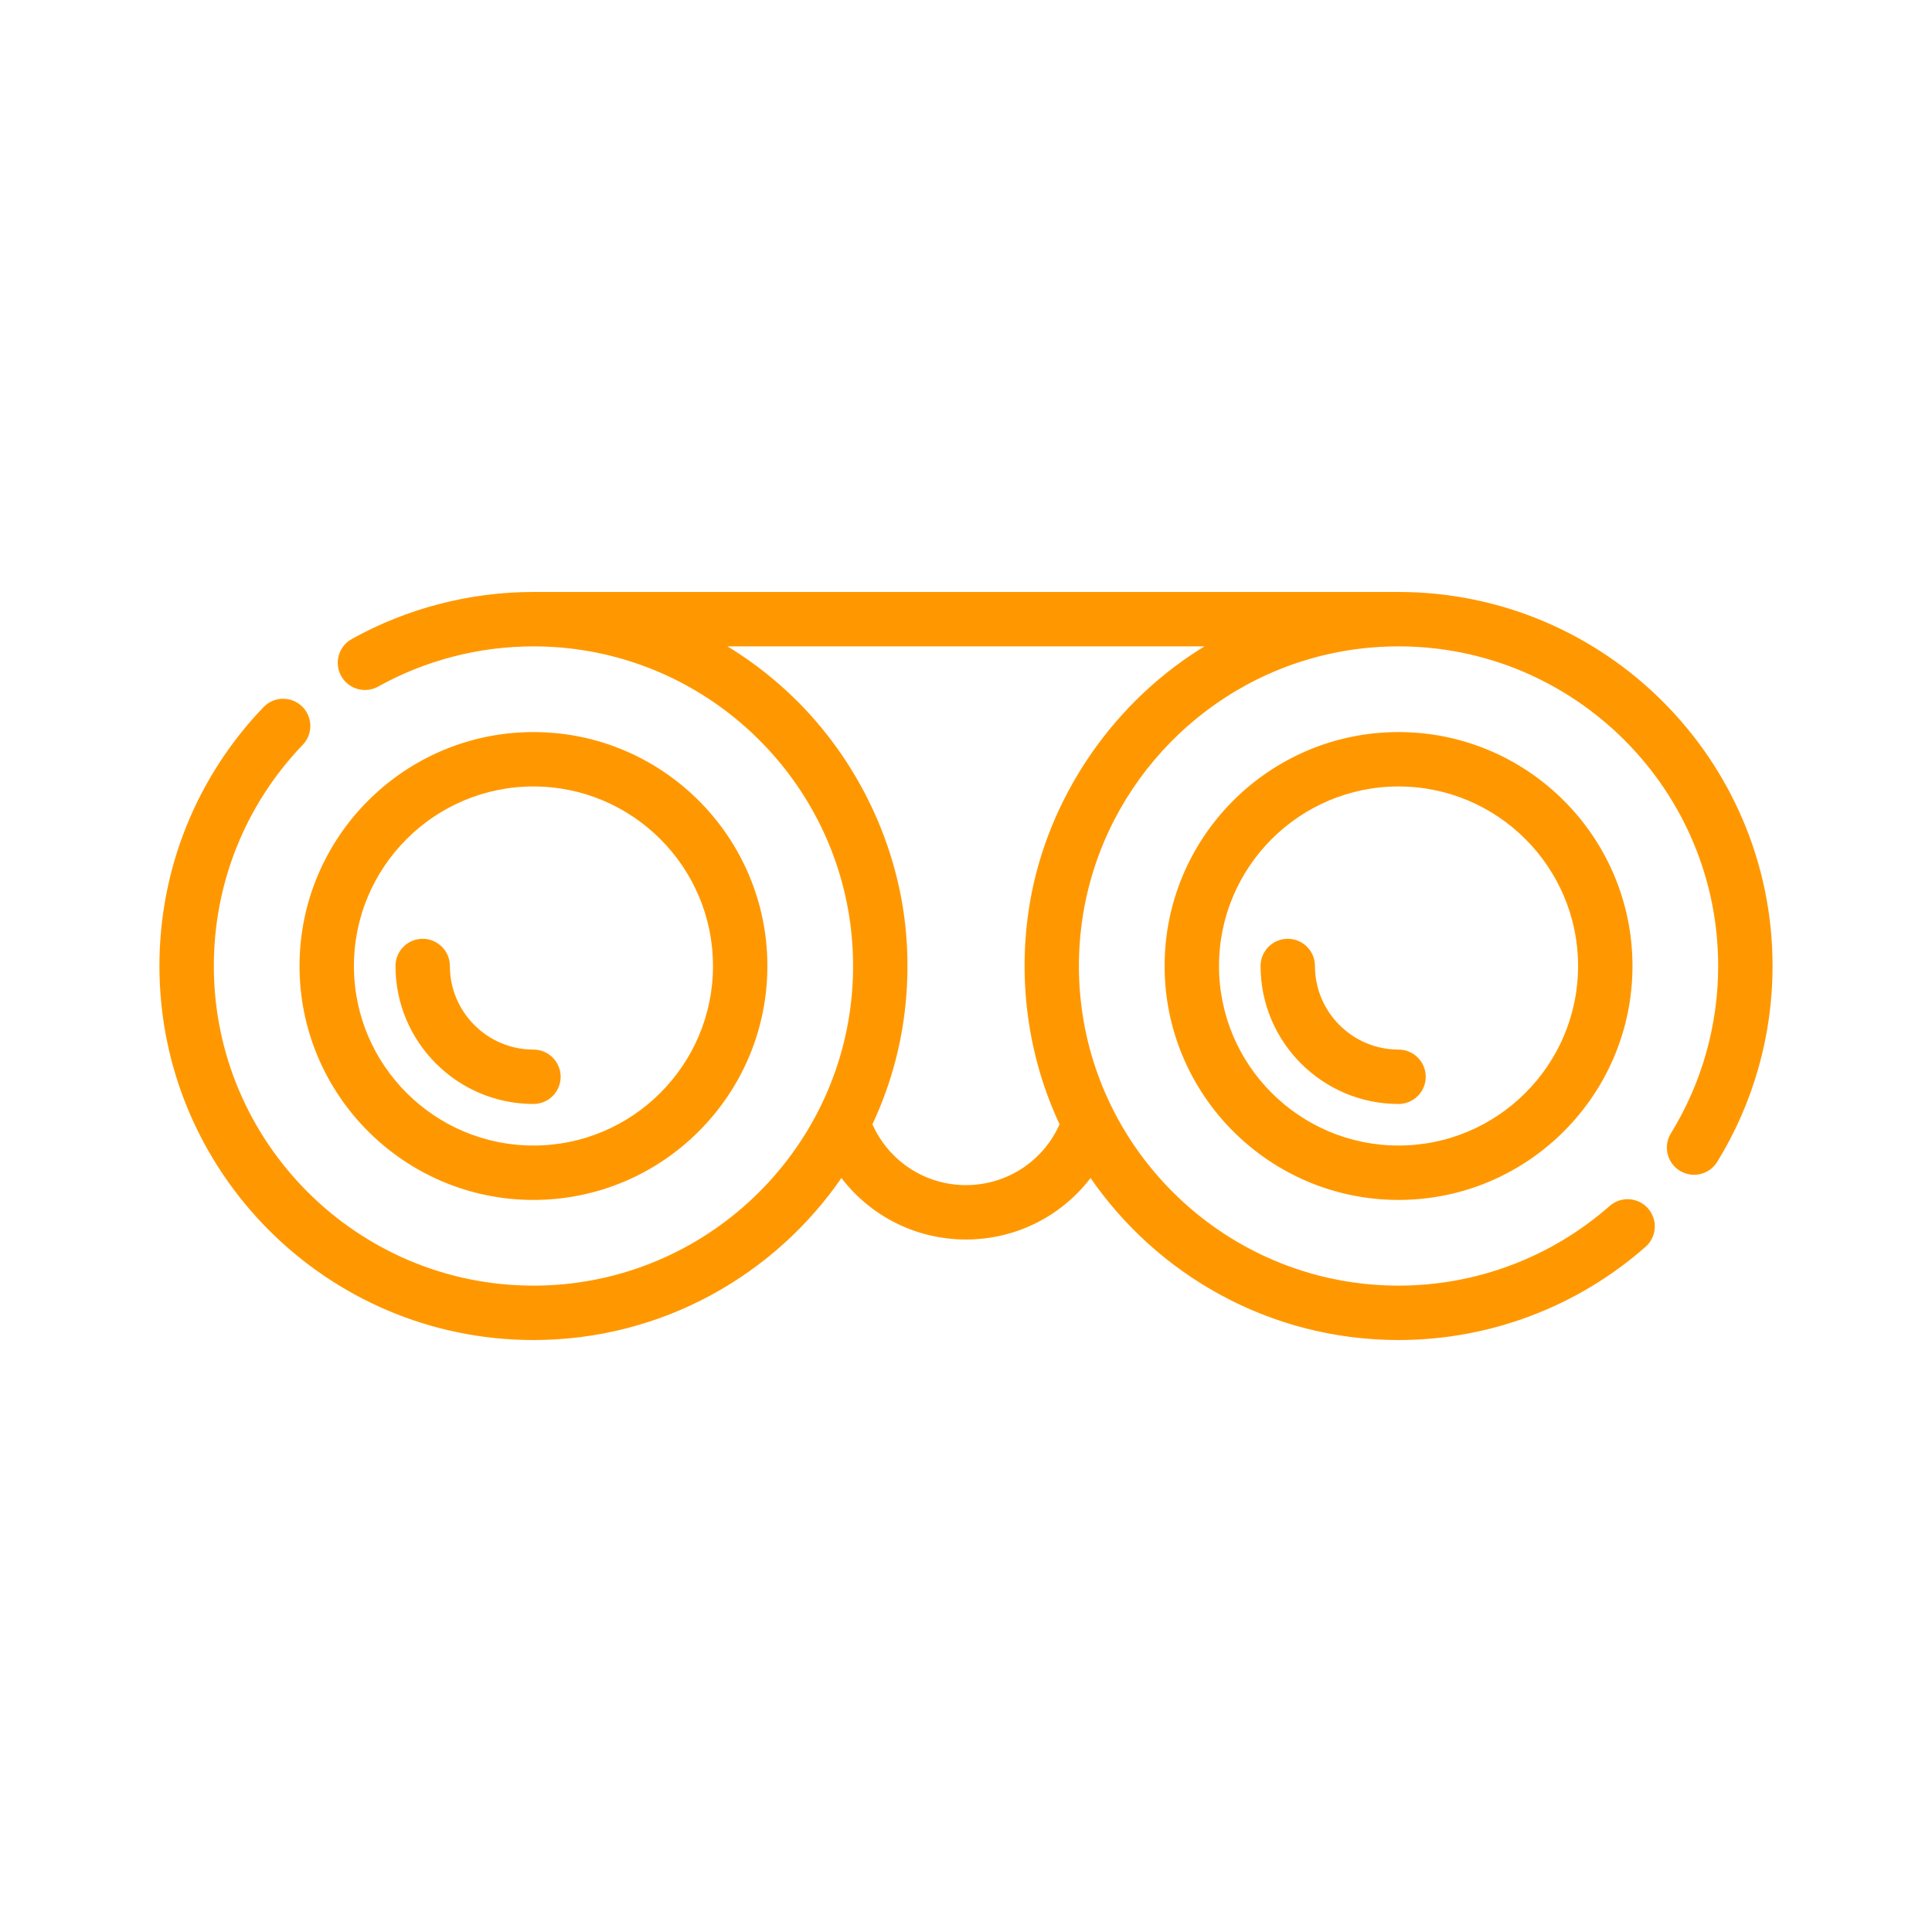 <!DOCTYPE svg PUBLIC "-//W3C//DTD SVG 1.1//EN" "http://www.w3.org/Graphics/SVG/1.1/DTD/svg11.dtd">
<!-- Uploaded to: SVG Repo, www.svgrepo.com, Transformed by: SVG Repo Mixer Tools -->
<svg fill="#ff9800" height="211px" width="211px" version="1.1" id="Layer_1" xmlns="http://www.w3.org/2000/svg" xmlns:xlink="http://www.w3.org/1999/xlink" viewBox="-51.2 -51.2 614.40 614.40" xml:space="preserve" stroke="#ff9800">
<g id="SVGRepo_bgCarrier" stroke-width="0"/>
<g id="SVGRepo_tracerCarrier" stroke-linecap="round" stroke-linejoin="round"/>
<g id="SVGRepo_iconCarrier"> <g> <g> <path d="M118.446,182.107c-40.744,0-73.893,33.149-73.893,73.893s33.149,73.893,73.893,73.893s73.893-33.149,73.893-73.893 S159.191,182.107,118.446,182.107z M118.446,313.593c-31.757,0-57.593-25.835-57.593-57.593c0-31.758,25.837-57.593,57.593-57.593 s57.593,25.835,57.593,57.593S150.203,313.593,118.446,313.593z"/> </g> </g> <g> <g> <path d="M118.446,283.079c-14.931,0-27.078-12.148-27.078-27.079c0-4.502-3.649-8.15-8.15-8.15s-8.15,3.648-8.15,8.15 c0,23.92,19.459,43.379,43.377,43.379c4.501,0,8.15-3.648,8.15-8.15S122.947,283.079,118.446,283.079z"/> </g> </g> <g> <g> <path d="M393.554,182.107c-40.744,0-73.893,33.149-73.893,73.893s33.149,73.893,73.893,73.893s73.893-33.149,73.893-73.893 S434.298,182.107,393.554,182.107z M393.554,313.593c-31.757,0-57.593-25.835-57.593-57.593c0-31.758,25.837-57.593,57.593-57.593 s57.593,25.835,57.593,57.593C451.147,287.758,425.31,313.593,393.554,313.593z"/> </g> </g> <g> <g> <path d="M393.554,283.079c-14.931,0-27.079-12.148-27.079-27.079c0-4.502-3.649-8.15-8.15-8.15s-8.15,3.648-8.15,8.15 c0,23.92,19.46,43.379,43.379,43.379c4.501,0,8.15-3.648,8.15-8.15S398.055,283.079,393.554,283.079z"/> </g> </g> <g> <g> <path d="M393.543,137.554H118.446c-20.139,0-40.038,5.154-57.548,14.905c-3.933,2.191-5.345,7.154-3.155,11.086 c2.191,3.93,7.154,5.344,11.085,3.155c15.089-8.403,32.247-12.845,49.617-12.845c0.88,0,1.757,0.011,2.632,0.034 c48.113,1.222,88.064,35.879,97.435,81.553c2.083,10.152,2.6,20.653,1.553,30.963c-0.002,0.016-0.003,0.034-0.005,0.05 c-5.252,51.432-48.821,91.693-101.615,91.693c-56.324,0-102.146-45.822-102.146-102.146c0-26.482,10.095-51.59,28.424-70.697 c3.115-3.248,3.009-8.408-0.24-11.523c-3.247-3.115-8.406-3.01-11.523,0.239C11.706,196.177,0,225.292,0,256 c0,65.312,53.135,118.446,118.446,118.446c40.653,0,76.584-20.589,97.924-51.885c9.118,12.31,23.658,19.919,39.63,19.919 c15.972,0,30.511-7.608,39.63-19.919c21.34,31.295,57.271,51.885,97.924,51.885c28.828,0,56.613-10.484,78.235-29.524 c3.378-2.974,3.706-8.125,0.731-11.502c-2.974-3.377-8.125-3.707-11.502-0.731c-18.645,16.416-42.605,25.457-67.464,25.457 c-52.794,0-96.363-40.261-101.615-91.693c-0.002-0.017-0.003-0.034-0.005-0.05c-0.807-7.698-0.695-15.519,0.274-23.197 c0.009-0.066,0.014-0.133,0.023-0.198c5.421-42.526,37.095-76.969,78.208-86.517c0.023-0.005,0.046-0.011,0.068-0.016 c7.562-1.758,15.286-2.622,23.048-2.622c56.324,0,102.146,45.822,102.146,102.146c0,18.936-5.224,37.427-15.105,53.475 c-2.36,3.833-1.166,8.853,2.667,11.213c3.835,2.359,8.854,1.165,11.213-2.667C505.941,299.402,512,277.956,512,256 C512,190.689,458.865,137.554,393.543,137.554z M333.151,154.152c-29.493,17.549-50.697,48.16-56.379,82.037 c-3.976,23.698-0.711,48.386,9.531,70.135c-5.204,11.996-17.016,19.856-30.303,19.856c-13.288,0-25.1-7.861-30.303-19.856 c6.14-13.04,9.769-26.851,10.847-41.202c0.003-0.048,0.007-0.097,0.01-0.145c0.518-6.982,0.437-14.029-0.267-20.995 c-0.002-0.021-0.003-0.042-0.005-0.063c-2.895-28.445-16.577-55.563-37.569-74.936c-6.072-5.604-12.73-10.582-19.829-14.81 c-0.175-0.104-0.346-0.215-0.522-0.318h155.279C333.476,153.951,333.316,154.056,333.151,154.152z"/> </g> </g> </g>
</svg>
